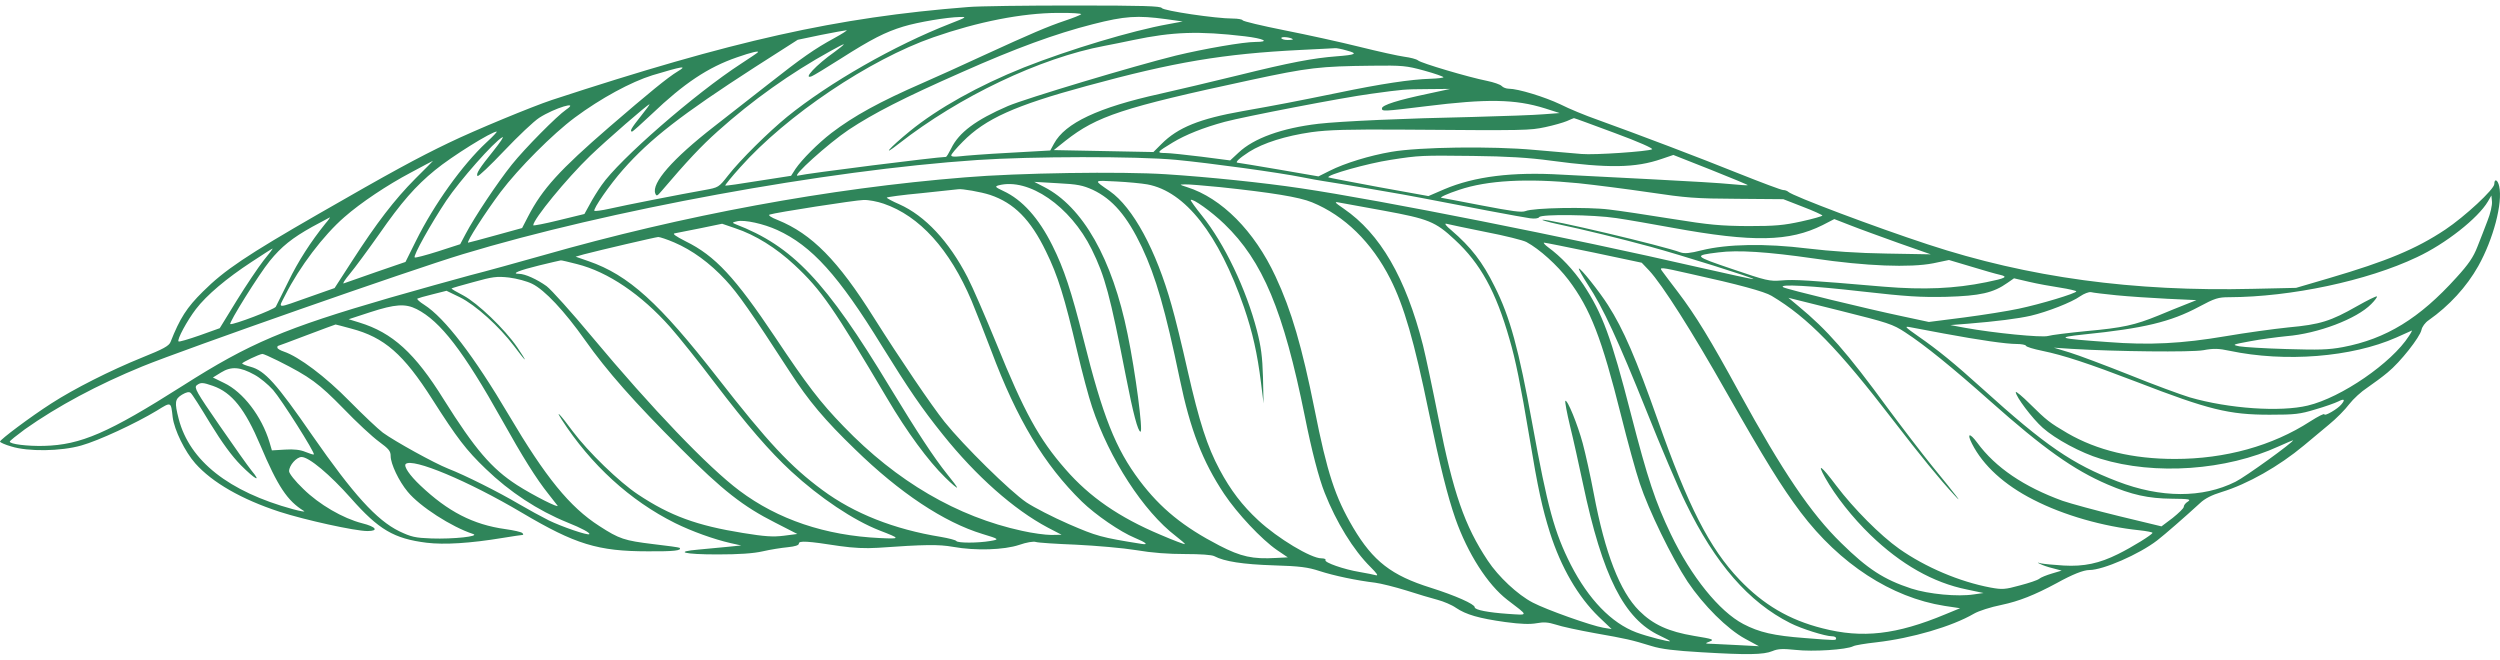 <svg width="303" height="80" viewBox="0 0 303 80" fill="none" xmlns="http://www.w3.org/2000/svg">
<path d="M117.302 0.856C101.37 2.107 88.918 4.894 66.878 12.121C64.534 12.9 57.598 15.758 54.378 17.317C50.59 19.136 47.371 20.883 38.588 25.937C29.923 30.921 27.201 32.739 24.597 35.337C22.632 37.274 21.803 38.573 20.667 41.454C20.478 41.926 19.791 42.304 17.258 43.32C13.352 44.902 8.972 47.122 6.226 48.894C3.717 50.5 0 53.287 0 53.523C0 53.617 0.616 53.901 1.373 54.113C3.409 54.751 7.362 54.704 9.848 53.995C11.955 53.405 16.429 51.326 19.01 49.768C20.762 48.681 20.714 48.657 20.927 50.547C21.117 52.106 22.419 54.751 23.674 56.168C25.733 58.483 29.261 60.514 33.877 62.025C36.931 63.017 43.038 64.363 44.53 64.363C45.95 64.363 45.595 63.844 43.891 63.419C41.571 62.828 38.683 61.151 36.765 59.262C35.747 58.294 35.037 57.372 35.037 57.113C35.037 56.404 35.936 55.389 36.552 55.389C37.452 55.389 39.985 57.514 42.541 60.395C45.903 64.198 47.749 65.284 51.703 65.78C53.857 66.04 56.982 65.851 60.959 65.19C62.143 65.001 63.185 64.836 63.327 64.836C63.445 64.836 63.445 64.741 63.303 64.599C63.185 64.481 62.261 64.269 61.243 64.127C57.337 63.584 54.283 62.002 50.946 58.837C49.643 57.609 48.91 56.522 49.17 56.239C49.975 55.459 56.722 58.27 63.256 62.143C69.719 65.969 72.465 66.82 78.525 66.82C81.697 66.843 82.692 66.725 82.36 66.394C82.313 66.347 80.869 66.135 79.164 65.946C75.684 65.52 75.069 65.332 72.63 63.749C69.056 61.458 66.12 57.845 61.67 50.311C57.456 43.178 53.905 38.526 51.419 36.943C50.851 36.589 50.496 36.258 50.59 36.188C50.685 36.14 51.537 35.88 52.437 35.668L54.118 35.243L55.727 36.022C57.645 36.967 60.51 39.565 62.309 41.95C62.972 42.848 63.563 43.58 63.611 43.58C63.658 43.58 63.256 42.919 62.688 42.092C61.149 39.848 57.882 36.731 56.154 35.81C55.325 35.385 54.686 35.007 54.733 34.959C54.781 34.912 55.988 34.558 57.408 34.18C59.705 33.542 60.202 33.471 61.693 33.637C62.64 33.755 63.871 34.086 64.487 34.392C66.002 35.125 68.416 37.699 70.902 41.218C73.577 44.997 76.844 48.705 82.502 54.349C87.592 59.451 90.078 61.387 93.96 63.348L96.635 64.718L95.002 64.93C93.676 65.095 92.682 65.025 90.054 64.599C84.467 63.702 81.224 62.521 77.318 59.923C75.069 58.435 71.281 54.775 69.411 52.271C67.919 50.24 67.233 49.531 68.061 50.83C71.612 56.333 76.371 60.679 81.816 63.395C83.875 64.41 86.503 65.355 88.563 65.828L89.841 66.111L88.184 66.276C87.284 66.371 85.698 66.512 84.68 66.607C81.626 66.867 82.881 67.197 86.953 67.197C89.581 67.197 91.309 67.079 92.445 66.82C93.368 66.607 94.718 66.394 95.475 66.323C96.375 66.229 96.825 66.087 96.825 65.875C96.825 65.52 97.843 65.568 101.773 66.182C103.453 66.418 104.897 66.489 106.389 66.394C112.071 65.993 113.751 65.969 115.503 66.276C118.226 66.772 121.706 66.654 123.529 66.04C124.404 65.733 125.257 65.591 125.541 65.686C125.801 65.78 128.003 65.922 130.418 66.016C132.832 66.135 136.123 66.418 137.709 66.678C139.627 67.008 141.615 67.15 143.651 67.15C145.474 67.15 146.894 67.245 147.178 67.41C148.386 68.048 150.635 68.402 154.352 68.52C157.571 68.614 158.542 68.756 159.915 69.205C161.643 69.772 164.46 70.362 166.662 70.622C167.372 70.716 169.076 71.141 170.45 71.567C171.823 72.015 173.527 72.511 174.237 72.7C174.947 72.889 175.965 73.314 176.463 73.669C177.694 74.495 179.232 74.944 182.452 75.393C184.346 75.652 185.459 75.676 186.24 75.534C187.116 75.369 187.637 75.416 188.56 75.7C189.223 75.936 191.353 76.385 193.294 76.739C197.177 77.424 197.698 77.542 200.16 78.298C201.367 78.675 202.977 78.864 206.197 79.053C211.76 79.384 213.748 79.36 214.814 78.912C215.5 78.628 216.045 78.605 217.655 78.77C219.714 79.006 223.786 78.746 224.615 78.321C224.828 78.203 226.106 77.991 227.408 77.849C231.717 77.353 236.57 75.936 239.245 74.377C239.813 74.046 241.281 73.574 242.583 73.314C244.713 72.866 246.607 72.11 249.282 70.669C251.2 69.606 252.526 69.087 253.236 69.087C254.893 69.087 259.273 67.174 261.451 65.497C262.398 64.765 264.86 62.615 266.635 60.986C267.227 60.419 268.079 59.994 269.239 59.64C272.411 58.671 276.199 56.522 279.229 53.995C280.011 53.334 281.384 52.2 282.26 51.468C283.136 50.76 284.248 49.626 284.722 48.988C285.219 48.35 286.189 47.453 286.923 46.981C287.634 46.485 288.746 45.682 289.385 45.139C290.924 43.887 293.292 40.864 293.481 39.99C293.552 39.612 293.931 39.092 294.357 38.809C296.843 37.061 298.95 34.77 300.37 32.243C302.193 28.984 303.353 24.591 302.903 22.584C302.737 21.781 302.311 21.592 302.311 22.3C302.311 22.938 298.736 26.244 296.369 27.827C292.818 30.189 289.291 31.653 282.307 33.708L278.283 34.889L273.074 35.007C258.539 35.361 245.85 33.637 233.658 29.622C227.313 27.543 217.276 23.765 216.731 23.245C216.613 23.127 216.329 23.032 216.116 23.032C215.903 23.032 213.512 22.135 210.789 21.049C205.984 19.112 198.763 16.372 193.602 14.507C192.182 14.011 190.17 13.184 189.104 12.641C187.21 11.743 183.991 10.751 182.854 10.751C182.57 10.751 182.168 10.61 182.002 10.421C181.813 10.232 181.032 9.972 180.25 9.807C177.978 9.358 172.249 7.657 171.87 7.327C171.681 7.161 170.923 6.973 170.213 6.878C169.503 6.784 167.041 6.24 164.768 5.674C162.495 5.107 158.4 4.209 155.654 3.666C152.931 3.123 150.658 2.58 150.611 2.462C150.564 2.343 150.019 2.249 149.427 2.249C147.344 2.249 141 1.304 140.81 0.974C140.668 0.737 138.632 0.667 130.157 0.667C124.381 0.667 118.604 0.737 117.302 0.856ZM131.033 1.729C130.891 1.847 130.062 2.178 129.139 2.485C126.961 3.217 124.925 4.091 119.315 6.665C116.782 7.846 113.42 9.358 111.857 10.043C106.602 12.334 103.477 14.058 100.778 16.113C99.121 17.388 97.204 19.325 96.422 20.458L95.878 21.308L91.924 21.922C89.77 22.277 87.947 22.537 87.9 22.489C87.853 22.442 88.657 21.45 89.699 20.293C95.333 13.963 105.395 7.209 113.136 4.516C118.557 2.627 123.86 1.588 128.192 1.564C129.873 1.54 131.151 1.635 131.033 1.729ZM115.172 2.863C108.401 5.508 100.542 9.996 95.404 14.152C93.179 15.971 89.699 19.395 88.231 21.285C87.119 22.702 87.095 22.725 85.391 23.032C82.692 23.505 75.708 24.875 73.862 25.3C72.938 25.512 72.11 25.607 72.039 25.559C71.849 25.347 73.909 22.371 75.519 20.553C78.809 16.821 82.621 13.869 91.475 8.153L96.683 4.823L99.5 4.233C101.062 3.926 102.459 3.666 102.601 3.666C102.743 3.666 102.08 4.091 101.133 4.611C98.742 5.91 97.156 7.02 93.108 10.208C91.191 11.72 88.231 14.034 86.55 15.333C81.508 19.254 78.928 22.206 79.425 23.458C79.567 23.812 79.662 23.765 80.182 23.151C83.26 19.537 84.988 17.695 87 15.9C91.191 12.145 95.807 8.862 100.684 6.17C101.56 5.674 102.27 5.319 102.27 5.367C102.27 5.437 101.773 5.839 101.157 6.288C98.908 7.87 97.227 9.689 98.387 9.24C98.624 9.145 100.186 8.201 101.891 7.114C105.631 4.729 107.312 3.879 109.49 3.217C111.266 2.674 114.817 2.084 116.355 2.06C117.231 2.036 117.113 2.107 115.172 2.863ZM141.331 2.32L143.343 2.603L141.568 2.934C137.212 3.713 129.66 5.981 124.097 8.177C118.604 10.373 113.657 13.137 110.271 15.9C107.786 17.931 106.72 19.159 108.946 17.412C116.213 11.72 126.062 7.02 133.874 5.555C134.655 5.414 136.241 5.083 137.378 4.847C142.112 3.855 145.261 3.737 150.871 4.398C153.215 4.682 153.973 5.083 152.174 5.083C150.706 5.083 145.947 5.91 142.515 6.736C137.449 7.988 124.31 11.932 122.155 12.853C118.273 14.53 116.213 16.065 115.29 17.978C115.006 18.545 114.722 19.017 114.651 19.017C113.633 19.017 97.701 21.025 96.706 21.285C95.807 21.521 100.376 17.388 102.885 15.711C105.892 13.727 109.466 11.885 116.592 8.744C123.126 5.839 127.908 4.091 132.453 2.934C136.336 1.942 137.851 1.847 141.331 2.32ZM156.695 4.752C156.743 4.8 156.458 4.847 156.056 4.847C155.63 4.847 155.298 4.729 155.298 4.611C155.298 4.398 156.411 4.516 156.695 4.752ZM163.229 6.122C164.626 6.5 164.365 6.642 161.927 6.831C159.181 7.043 156.387 7.563 150.09 9.122C146.894 9.901 142.633 10.917 140.621 11.365C133.116 13.019 129.092 14.908 127.742 17.412L127.293 18.238L122.298 18.521C119.551 18.663 116.853 18.876 116.308 18.947C115.669 19.017 115.29 18.994 115.29 18.828C115.29 18.687 115.906 17.955 116.687 17.175C119.433 14.388 123.008 12.782 131.696 10.421C142.325 7.516 148.22 6.524 157.666 6.051C159.82 5.957 161.69 5.839 161.809 5.839C161.951 5.815 162.59 5.933 163.229 6.122ZM91.83 6.358C91.782 6.429 90.883 7.02 89.841 7.705C84.231 11.342 75.022 19.372 72.915 22.442C72.465 23.08 71.802 24.142 71.47 24.78L70.831 25.937L67.73 26.693C66.025 27.118 64.629 27.378 64.629 27.307C64.629 26.575 68.677 21.639 71.541 18.876C73.506 16.986 78.501 12.641 78.715 12.641C78.786 12.641 78.288 13.302 77.649 14.105C76.537 15.498 76.276 15.947 76.608 15.947C76.702 15.947 77.768 14.979 78.999 13.822C82.881 10.114 85.817 8.153 89.32 6.949C91.072 6.335 92.09 6.099 91.83 6.358ZM172.604 8.555C173.906 8.909 174.947 9.287 174.947 9.358C174.947 9.429 174.237 9.523 173.361 9.547C170.994 9.618 167.372 10.161 162.164 11.247C156.719 12.357 155.133 12.664 150.611 13.467C145.403 14.388 142.751 15.451 140.763 17.459L139.792 18.427L133.756 18.309L127.719 18.191L129.139 17.057C132.927 14.081 136.028 13.042 151.511 9.712C158.636 8.177 159.962 8.035 166.283 7.964C169.976 7.917 170.45 7.964 172.604 8.555ZM82.147 8.649C80.963 9.358 78.596 11.294 73.862 15.38C67.825 20.6 65.741 22.891 64.013 26.221L63.279 27.638L60.107 28.512C58.355 29.008 56.864 29.386 56.745 29.409C56.461 29.409 58.852 25.701 60.675 23.269C62.853 20.387 66.996 16.231 69.671 14.247C72.82 11.909 76.489 9.925 79.07 9.122C82.763 8.012 83.378 7.917 82.147 8.649ZM173.054 11.365C169.455 12.121 167.49 12.735 167.49 13.137C167.49 13.515 167.632 13.515 172.817 12.877C180.227 11.956 183.636 12.003 187.258 13.137L189.033 13.704L187.139 13.845C186.098 13.94 182.215 14.081 178.499 14.176C170.284 14.341 162.495 14.695 159.796 15.002C155.369 15.522 151.96 16.75 150.114 18.498L149.096 19.443L145.64 18.994C143.722 18.758 141.734 18.545 141.213 18.545C140.124 18.545 140.218 18.427 142.136 17.27C143.698 16.325 145.829 15.475 148.433 14.766C150.824 14.129 162.779 11.814 166.188 11.365C170.189 10.822 170.094 10.822 173.054 10.799L175.776 10.775L173.054 11.365ZM68.63 13.278C67.517 14.034 63.611 17.978 62.025 19.962C60.273 22.159 57.503 26.315 56.438 28.346L55.775 29.598L53.076 30.472C51.585 30.944 50.33 31.275 50.259 31.204C50.046 31.015 52.224 27.118 54.094 24.308C55.727 21.875 59.87 17.175 60.888 16.632C61.125 16.514 60.628 17.246 59.799 18.285C58.118 20.364 57.645 21.096 57.882 21.332C57.977 21.427 59.421 20.057 61.101 18.285C62.782 16.514 64.7 14.695 65.363 14.27C67.209 13.089 70.31 12.145 68.63 13.278ZM195.686 16.113C198.574 17.175 200.42 18.002 200.231 18.096C199.734 18.356 193.271 18.805 191.685 18.663C190.88 18.592 188.299 18.38 185.956 18.167C180.795 17.695 172.012 17.813 168.627 18.403C165.999 18.852 162.992 19.773 161.169 20.694L159.796 21.379L155.014 20.553C152.363 20.104 150.114 19.726 150.019 19.726C149.617 19.726 150.185 19.183 151.392 18.403C153.12 17.317 155.819 16.467 158.944 16.018C161.004 15.735 163.442 15.664 170.213 15.711C185.174 15.829 185.364 15.806 187.305 15.404C188.299 15.191 189.459 14.861 189.909 14.672C190.335 14.483 190.714 14.318 190.761 14.318C190.785 14.294 193.01 15.121 195.686 16.113ZM58.947 17.27C56.059 19.962 52.626 24.733 50.401 29.22L49.146 31.747L45.572 32.975C43.63 33.66 41.855 34.274 41.665 34.345C41.476 34.416 41.807 33.897 42.399 33.188C42.991 32.48 44.577 30.33 45.927 28.417C48.649 24.497 50.377 22.537 52.721 20.623C54.757 18.947 59.586 15.947 60.202 15.947C60.297 15.947 59.752 16.538 58.947 17.27ZM187.921 19.466C194.975 20.411 198.219 20.364 201.415 19.254L202.811 18.781L207.357 20.576C209.866 21.568 211.878 22.418 211.831 22.442C211.784 22.489 210.908 22.418 209.866 22.324C208.824 22.206 204.516 21.946 200.278 21.733C196.041 21.521 191.093 21.261 189.27 21.167C183.304 20.812 178.712 21.379 175.042 22.938L173.125 23.765L167.112 22.678C163.821 22.064 161.075 21.545 161.004 21.497C160.72 21.214 165.762 19.797 168.556 19.372C172.036 18.828 172.32 18.828 178.499 18.899C182.641 18.947 185.34 19.112 187.921 19.466ZM142.538 19.372C146.681 19.773 154.991 20.907 157.903 21.497C158.873 21.686 160.009 21.899 160.388 21.946C161.406 22.088 170.805 23.67 172.343 24.001C176.889 24.898 184.677 26.363 185.459 26.457C186.003 26.528 186.453 26.481 186.548 26.315C186.808 25.937 193.081 26.008 195.899 26.433C197.201 26.622 200.302 27.166 202.764 27.614C212.47 29.386 216.873 29.291 220.898 27.284L222.318 26.552L224.259 27.307C225.325 27.732 227.953 28.677 230.107 29.456L234.013 30.826L228.686 30.732C225.23 30.685 221.868 30.448 219.099 30.118C213.914 29.48 209.345 29.575 206.268 30.33C204.8 30.708 204.161 30.755 203.687 30.59C201.628 29.811 187.471 26.457 186.95 26.646C186.832 26.67 187.613 26.906 188.702 27.142C191.945 27.827 196.396 28.913 200.041 29.905C203.758 30.921 212.636 33.708 212.517 33.826C212.47 33.873 209.464 33.212 205.818 32.385C190.312 28.819 167.372 24.261 157.666 22.82C153.12 22.135 146.421 21.45 141.331 21.119C135.91 20.765 123.387 20.954 116.947 21.497C100.471 22.82 82.834 26.079 65.812 30.944C62.877 31.771 58.9 32.881 56.935 33.377C54.994 33.897 50.614 35.125 47.229 36.093C34.54 39.777 30.279 41.572 22.158 46.745C13.115 52.484 9.801 53.924 5.327 54.042C3.314 54.09 1.184 53.83 1.184 53.523C1.184 53.428 2.012 52.767 3.007 52.035C6.984 49.224 11.837 46.626 17.258 44.406C22.419 42.304 49.762 32.716 56.106 30.803C73.648 25.489 100.139 20.623 118.415 19.395C125.044 18.947 137.733 18.923 142.538 19.372ZM50.33 21.663C47.821 24.19 45.643 27.024 42.66 31.653L40.553 34.912L37.736 35.904C33.309 37.463 33.711 37.486 34.587 35.739C36.291 32.361 39.203 28.512 41.736 26.315C43.725 24.568 46.945 22.418 49.809 20.907C51.253 20.128 52.461 19.49 52.484 19.49C52.484 19.49 51.537 20.482 50.33 21.663ZM139.058 22.348C143.651 23.198 147.699 28.37 150.777 37.25C151.818 40.297 152.387 42.824 152.836 46.414L153.144 48.894L153.073 45.705C153.002 43.202 152.836 41.997 152.339 40.061C151.037 35.03 148.386 29.504 145.687 26.15C144.882 25.158 144.267 24.284 144.314 24.237C144.527 24.001 146.847 25.654 148.386 27.142C153.049 31.629 155.559 37.652 158.139 50.429C158.968 54.586 159.844 57.963 160.554 59.734C161.951 63.277 164.034 66.678 166.117 68.733C166.851 69.465 167.088 69.795 166.78 69.724C166.52 69.654 165.62 69.465 164.768 69.323C162.898 69.016 160.459 68.166 160.649 67.882C160.72 67.764 160.507 67.67 160.152 67.67C158.897 67.67 154.872 65.261 152.505 63.064C150.564 61.269 149.143 59.404 147.818 56.924C146.326 54.137 145.356 51.161 143.935 44.902C143.272 41.926 142.396 38.36 141.994 36.99C140.124 30.307 137.307 25.134 134.513 23.174C132.501 21.781 132.453 21.852 135.271 21.993C136.715 22.064 138.396 22.23 139.058 22.348ZM191.306 22.206C193.318 22.418 197.201 22.914 199.923 23.316C204.35 23.977 205.51 24.072 210.505 24.095L216.139 24.142L218.507 25.064C219.809 25.559 220.874 26.055 220.874 26.126C220.874 26.197 219.738 26.528 218.341 26.835C216.187 27.307 215.169 27.402 211.878 27.402C208.54 27.378 207.191 27.26 202.646 26.528C199.71 26.055 196.277 25.536 195.023 25.394C192.419 25.064 185.814 25.182 184.89 25.583C184.417 25.772 183.257 25.607 179.564 24.898C176.96 24.402 174.782 23.977 174.711 23.977C174.379 23.953 175.468 23.458 176.841 23.009C180.274 21.852 185.032 21.592 191.306 22.206ZM132.453 23.009C134.845 24.142 136.596 26.174 138.396 29.952C140.1 33.59 141.236 37.534 142.988 45.941C144.267 52.106 145.758 55.932 148.362 59.852C149.972 62.261 152.907 65.379 154.754 66.654L156.08 67.552L154.683 67.623C151.818 67.788 150.422 67.481 147.77 66.111C143.438 63.867 140.668 61.624 138.135 58.27C135.2 54.373 133.661 50.476 131.317 41.1C129.849 35.29 128.95 32.55 127.553 29.764C125.896 26.433 123.907 24.213 121.611 23.151C120.617 22.678 120.546 22.607 121.019 22.466C124.665 21.497 129.731 24.993 132.311 30.212C133.921 33.471 134.537 35.762 136.454 45.587C137.33 50.098 137.922 52.318 138.23 52.318C138.561 52.318 137.614 45.068 136.667 40.51C134.821 31.369 131.222 25.04 126.535 22.655L125.351 22.041L128.192 22.206C130.607 22.324 131.246 22.466 132.453 23.009ZM147.865 22.678C154.115 23.34 157.476 23.883 159.015 24.52C162.945 26.126 166.259 29.362 168.508 33.802C170.165 37.085 171.396 41.312 173.172 49.956C174.545 56.546 175.445 60.136 176.392 62.852C177.883 67.079 180.298 70.858 182.689 72.7C185.316 74.708 185.316 74.566 182.76 74.401C180.392 74.235 178.735 73.928 178.735 73.598C178.735 73.22 176.392 72.181 173.409 71.236C168.65 69.748 166.425 68.024 164.01 63.962C161.809 60.23 160.862 57.349 159.323 49.602C157.808 42.068 156.529 37.628 154.588 33.495C152.031 27.992 148.054 24.001 143.864 22.678C142.917 22.371 142.894 22.371 143.604 22.348C144.006 22.324 145.924 22.489 147.865 22.678ZM120.001 23.623C122.889 24.591 124.902 26.599 126.772 30.472C128.216 33.401 129.021 36.022 130.56 42.588C131.151 45.115 131.956 48.138 132.359 49.319C134.442 55.601 138.609 62.002 142.515 64.977C143.154 65.473 143.651 65.898 143.604 65.946C143.556 65.993 142.231 65.497 140.645 64.812C135.649 62.71 132.051 60.23 129.139 56.877C125.943 53.239 124.12 49.933 120.759 41.62C119.433 38.384 117.871 34.77 117.255 33.59C115.006 29.244 112.118 26.15 108.993 24.756C108.164 24.402 107.478 24.024 107.478 23.953C107.478 23.883 109.372 23.623 111.692 23.41C113.988 23.174 115.977 22.962 116.119 22.938C116.521 22.843 118.936 23.269 120.001 23.623ZM301.483 26.764C301.151 27.638 300.607 29.055 300.252 29.929C299.778 31.157 299.186 32.031 297.718 33.637C293.244 38.596 289.196 41.076 283.964 42.068C282.189 42.399 281.029 42.422 277.099 42.304C274.495 42.234 271.938 42.068 271.417 41.974C270.494 41.785 270.541 41.761 272.719 41.36C273.95 41.123 275.939 40.864 277.099 40.746C280.934 40.439 285.645 38.644 287.397 36.849C287.847 36.4 288.154 35.975 288.083 35.928C288.012 35.857 286.923 36.4 285.669 37.108C282.473 38.927 281.218 39.329 277.336 39.683C275.513 39.872 272.104 40.344 269.76 40.746C264.481 41.643 260.527 41.856 255.438 41.454C249.424 41.029 249.069 40.911 252.597 40.533C259.793 39.801 263.084 39.022 266.517 37.179C268.458 36.14 268.86 36.022 270.186 36.022C277.643 35.998 286.9 34.038 292.913 31.18C296.416 29.551 300.346 26.433 301.53 24.426L301.956 23.694L302.027 24.426C302.074 24.827 301.838 25.89 301.483 26.764ZM107.099 24.686C111.455 26.174 115.101 30.212 117.752 36.447C118.32 37.841 119.409 40.557 120.143 42.517C123.244 50.807 126.559 56.333 131.128 60.797C132.785 62.403 135.768 64.458 137.543 65.19C138.916 65.757 139.248 66.064 138.372 65.922C133.448 65.143 132.903 64.977 129.518 63.513C127.624 62.686 125.328 61.505 124.404 60.891C122.44 59.569 116.758 53.971 114.485 51.137C112.899 49.154 109.111 43.556 105.915 38.502C101.56 31.558 98.387 28.346 94.268 26.67C93.463 26.363 93.061 26.079 93.274 26.008C94.055 25.748 103.643 24.261 104.661 24.237C105.253 24.213 106.365 24.426 107.099 24.686ZM167.727 25.536C173.125 26.528 173.977 26.858 176.321 29.055C179.422 31.913 181.316 35.361 182.949 41.1C183.683 43.58 184.299 46.626 185.364 52.98C186.405 59.285 186.926 61.6 187.85 64.552C189.199 68.78 191.259 72.322 193.768 74.755L195.33 76.243L194.312 76.078C192.892 75.841 187.423 73.905 185.766 73.031C183.943 72.086 181.6 69.89 180.321 67.953C177.504 63.726 176.131 59.734 174.356 50.76C173.645 47.17 172.793 43.155 172.462 41.832C170.378 33.66 167.277 28.323 162.874 25.3C161.738 24.52 161.667 24.426 162.282 24.544C162.685 24.615 165.123 25.064 167.727 25.536ZM39.44 27.095C37.688 29.267 36.126 31.677 34.942 34.133C34.208 35.621 33.522 36.99 33.427 37.179C33.238 37.51 28.266 39.399 27.911 39.281C27.674 39.187 31.415 33.188 32.693 31.629C34.114 29.882 35.416 28.842 37.83 27.496C38.967 26.882 39.937 26.363 39.985 26.339C40.032 26.339 39.795 26.693 39.44 27.095ZM94.197 27.874C98.387 29.787 101.631 33.377 106.886 41.926C110.153 47.193 111.692 49.461 114.272 52.672C118.297 57.703 122.889 61.765 126.985 63.938L128.666 64.812L127.411 64.836C126.724 64.836 125.138 64.623 123.884 64.34C116.024 62.639 108.685 58.364 102.246 51.681C99.382 48.728 97.819 46.674 93.913 40.816C89.107 33.637 86.669 30.992 83.094 29.244C81.839 28.606 81.461 28.323 81.792 28.276C82.052 28.228 83.449 27.945 84.893 27.662L87.521 27.118L89.107 27.662C91.546 28.465 94.079 30.047 96.304 32.125C99.547 35.148 100.991 37.25 107.549 48.327C109.916 52.342 112.52 55.885 114.556 57.868C115.338 58.648 116 59.191 116 59.096C116 59.002 115.456 58.27 114.793 57.467C113.183 55.459 111.171 52.389 107.857 46.934C100.068 34.038 96.067 29.834 89.131 27.166C88.705 27 88.728 26.953 89.368 26.811C90.267 26.622 92.54 27.118 94.197 27.874ZM180.037 28.11C182.381 28.559 184.63 29.126 185.009 29.338C186.595 30.189 188.749 32.149 190.099 33.92C192.774 37.463 194.123 40.982 196.467 50.334C197.248 53.475 198.266 57.184 198.739 58.577C199.805 61.812 202.622 67.599 204.539 70.504C206.481 73.385 209.345 76.243 211.523 77.424L213.18 78.321L210.955 78.203C209.724 78.132 208.232 78.061 207.641 78.038C206.599 78.014 206.575 77.991 207.215 77.754C207.806 77.518 207.617 77.447 205.321 77.07C202.219 76.55 200.349 75.7 198.668 74.023C196.325 71.685 194.526 67.032 193.176 59.876C192.774 57.727 192.158 54.963 191.827 53.735C191.211 51.444 189.957 48.374 189.72 48.587C189.649 48.657 189.909 50.051 190.288 51.633C190.69 53.239 191.377 56.38 191.85 58.6C194.218 69.843 196.846 75.038 201.178 77.046C201.841 77.353 202.409 77.66 202.409 77.707C202.409 77.849 199.639 77.14 198.313 76.644C195.307 75.511 192.537 72.653 190.383 68.449C188.394 64.529 187.565 61.505 185.719 51.374C184.062 42.281 183.02 38.431 181.15 34.723C179.682 31.747 178.285 29.952 175.894 27.898C175.255 27.378 175.019 27.047 175.303 27.118C175.563 27.189 177.694 27.638 180.037 28.11ZM81.721 29.386C83.875 30.307 86.03 31.865 87.947 33.944C89.439 35.55 91.001 37.77 95.76 45.115C98.008 48.587 99.95 50.901 103.619 54.444C109.04 59.734 114.414 63.3 119.078 64.718C121.114 65.332 121.161 65.379 120.025 65.568C118.51 65.828 116.048 65.828 115.906 65.568C115.811 65.45 114.982 65.237 114.035 65.072C108.354 64.151 103.524 62.238 99.689 59.404C95.783 56.522 93.037 53.57 87 45.823C79.898 36.707 76.181 33.33 71.328 31.653L69.766 31.11L70.76 30.826C72.654 30.33 79.425 28.748 79.78 28.724C79.969 28.724 80.845 29.008 81.721 29.386ZM193.176 30.614L198.976 31.842L199.876 32.786C201.462 34.487 205.084 40.179 209.274 47.595C213.89 55.719 215.903 58.978 218.246 62.096C222.981 68.355 229.231 72.417 235.67 73.432L237.564 73.716L235.788 74.448C229.846 76.928 225.727 77.4 220.874 76.148C216.85 75.133 213.725 73.291 210.813 70.244C207.191 66.442 204.587 61.34 200.917 50.901C198.29 43.462 196.774 39.919 194.881 36.967C193.863 35.361 191.519 32.409 191.353 32.55C191.306 32.621 191.803 33.495 192.442 34.487C194.289 37.274 196.135 41.289 199.568 49.838C201.272 54.113 203.403 59.12 204.303 60.939C207.877 68.307 211.949 72.984 216.968 75.511C218.294 76.196 221.229 77.117 222.034 77.117C222.295 77.117 222.531 77.211 222.531 77.353C222.531 77.636 222.602 77.636 218.72 77.329C214.979 77.046 213.228 76.644 211.286 75.629C208.375 74.094 204.989 69.913 202.503 64.741C200.61 60.773 199.71 58.081 197.674 50.193C195.259 40.793 194.218 38.006 191.898 34.487C190.667 32.668 189.199 31.11 187.613 29.952C187.234 29.669 187.021 29.409 187.139 29.409C187.281 29.409 189.98 29.952 193.176 30.614ZM31.936 31.582C31.296 32.409 29.829 34.581 28.692 36.424L26.633 39.777L24.194 40.651C22.845 41.123 21.709 41.454 21.638 41.383C21.425 41.171 22.679 38.856 23.745 37.463C25.047 35.762 27.461 33.731 30.491 31.747C31.841 30.85 33.001 30.118 33.048 30.118C33.096 30.118 32.599 30.779 31.936 31.582ZM219.809 31.322C226.201 32.267 231.527 32.456 234.297 31.913L236.215 31.511L238.913 32.314C240.381 32.763 241.944 33.212 242.393 33.306C243.435 33.542 243.08 33.731 240.736 34.204C236.925 34.983 233.184 35.148 228.331 34.747C219.264 33.967 217.418 33.849 215.903 33.991C214.459 34.109 214.08 34.015 209.984 32.621C205.25 31.015 205.202 30.968 208.28 30.59C210.624 30.283 214.222 30.519 219.809 31.322ZM69.932 32.007C73.696 32.952 77.72 35.691 81.224 39.636C82.266 40.816 84.728 43.887 86.669 46.461C90.599 51.61 93.25 54.68 95.901 57.136C99.358 60.325 103.453 63.064 106.602 64.292C109.182 65.284 109.182 65.332 106.649 65.213C100.044 64.906 94.292 62.97 89.628 59.474C85.84 56.64 79.046 49.555 71.707 40.769C69.269 37.841 66.807 35.101 66.239 34.676C65.079 33.849 63.635 33.188 62.901 33.188C61.883 33.188 62.924 32.763 65.339 32.172C66.712 31.842 67.896 31.558 67.967 31.558C68.038 31.535 68.914 31.747 69.932 32.007ZM204.966 33.212C210.647 34.463 213.867 35.337 214.719 35.857C219.146 38.502 222.768 42.234 229.515 51.019C232.711 55.176 235.102 58.105 236.854 59.994C238.037 61.293 237.185 60.159 234.226 56.546C232.924 54.94 230.486 51.751 228.805 49.484C223.81 42.659 221.466 39.99 217.915 37.061L216.755 36.093L223.005 37.652C228.852 39.116 229.397 39.281 230.935 40.297C233.232 41.785 236.641 44.548 241.233 48.634C247.696 54.373 251.318 56.947 255.438 58.719C258.349 59.97 260.385 60.419 263.202 60.443C265.357 60.466 265.593 60.514 265.167 60.797C264.883 60.962 264.67 61.246 264.67 61.435C264.67 61.6 264.055 62.19 263.321 62.781L261.971 63.796L256.882 62.568C254.064 61.883 250.963 61.033 249.993 60.703C245.305 59.002 241.849 56.664 239.647 53.664C238.724 52.413 238.345 52.484 239.008 53.783C240.357 56.428 242.914 58.766 246.442 60.561C250.111 62.45 254.917 63.82 259.296 64.269C260.172 64.363 260.882 64.505 260.882 64.576C260.882 64.788 258.397 66.323 256.716 67.15C254.443 68.284 252.573 68.685 250.111 68.543C248.951 68.473 247.72 68.355 247.389 68.284C246.868 68.142 246.868 68.166 247.27 68.355C247.531 68.496 248.217 68.733 248.809 68.874L249.874 69.158L248.691 69.512C248.051 69.701 247.341 69.984 247.152 70.15C246.962 70.315 245.897 70.669 244.808 70.953C243.009 71.448 242.677 71.472 241.257 71.212C237.493 70.504 233.374 68.756 230.178 66.512C227.882 64.883 224.686 61.671 222.555 58.86C220.732 56.428 220.164 56.026 221.206 57.892C222.437 60.088 224.544 62.757 226.698 64.836C230.391 68.402 234.297 70.622 238.393 71.448L240.405 71.874L239.245 72.039C237.28 72.346 233.753 72.015 231.646 71.33C228.331 70.244 226.366 68.969 223.17 65.828C219.454 62.214 216.045 57.136 210.813 47.595C207.309 41.171 205.51 38.219 203.356 35.385C202.503 34.274 201.675 33.164 201.486 32.905C201.059 32.338 201.107 32.338 204.966 33.212ZM249.709 34.865C250.774 35.03 251.65 35.243 251.65 35.314C251.65 35.55 247.27 36.872 244.666 37.416C243.364 37.699 240.381 38.171 238.037 38.478L233.776 39.022L230.58 38.337C226.319 37.439 216.589 35.077 216.139 34.818C215.406 34.392 219.596 34.629 225.775 35.337C231.006 35.928 232.782 36.046 235.907 35.975C239.979 35.857 241.589 35.502 243.317 34.274L244.098 33.731L245.921 34.156C246.915 34.392 248.62 34.7 249.709 34.865ZM256.503 35.786C257.947 35.928 260.717 36.117 262.658 36.211L266.209 36.376L264.907 36.896C264.197 37.179 262.705 37.77 261.593 38.242C258.752 39.399 257.308 39.73 252.833 40.132C250.679 40.344 248.596 40.604 248.217 40.722C247.46 40.935 241.66 40.368 238.156 39.73L236.38 39.399L238.511 39.234C241.991 38.951 244.571 38.62 246.134 38.266C248.146 37.793 251.105 36.636 252.123 35.904C252.573 35.597 253.165 35.361 253.425 35.408C253.686 35.479 255.082 35.644 256.503 35.786ZM50.496 37.463C53.384 38.927 56.177 42.564 60.841 50.901C63.35 55.389 64.984 58.01 66.475 59.876C66.949 60.466 67.422 61.08 67.564 61.269C67.896 61.694 64.652 60.065 62.664 58.789C59.586 56.806 57.55 54.42 53.786 48.421C50.283 42.777 47.56 40.321 43.559 39.092L42.257 38.691L44.861 37.841C47.915 36.849 49.123 36.778 50.496 37.463ZM42.565 39.825C46.59 40.887 48.91 42.919 52.413 48.421C55.396 53.098 56.509 54.562 58.876 56.829C61.788 59.64 65.173 61.86 68.772 63.324C70.5 64.009 71.565 64.599 71.423 64.741C71.257 64.93 68.038 63.82 66.499 63.064C65.647 62.639 64.013 61.742 62.877 61.08C60.439 59.64 56.343 57.585 54.331 56.806C52.603 56.121 47.868 53.499 46.4 52.436C45.808 51.988 44.009 50.287 42.376 48.634C39.44 45.635 36.221 43.225 34.398 42.611C33.971 42.47 33.616 42.257 33.616 42.139C33.616 42.021 33.64 41.926 33.688 41.926C33.735 41.926 35.297 41.336 37.167 40.628C39.061 39.919 40.624 39.329 40.671 39.329C40.695 39.329 41.547 39.541 42.565 39.825ZM235.552 40.415C240.002 41.242 243.175 41.69 244.406 41.69C244.974 41.69 245.495 41.785 245.542 41.903C245.589 42.045 246.465 42.304 247.507 42.517C250.135 43.06 253.07 44.029 258.989 46.296C267.724 49.673 270.162 50.264 275.087 50.264C278.14 50.264 278.756 50.193 280.603 49.626C281.763 49.295 283.017 48.846 283.396 48.657C284.13 48.28 284.272 48.421 283.775 49.012C283.349 49.555 281.715 50.5 281.715 50.216C281.715 50.075 280.934 50.476 280.011 51.066C275.418 54.042 269.689 55.625 263.605 55.625C258.491 55.625 254.183 54.586 250.584 52.507C248.406 51.232 248.051 50.948 246.039 48.965C245.092 48.02 244.311 47.382 244.311 47.524C244.311 48.067 246.3 50.712 247.578 51.846C249.117 53.216 252.218 54.893 254.585 55.601C261.19 57.632 269.831 57.018 276.199 54.09C277.146 53.664 277.927 53.334 277.927 53.357C277.927 53.617 272.104 57.821 270.944 58.388C266.943 60.395 261.877 60.372 256.621 58.341C251.2 56.262 247.909 54.019 240.286 47.122C236.806 43.981 234.889 42.422 232.474 40.746C230.864 39.612 230.77 39.517 231.527 39.659C231.977 39.754 233.8 40.084 235.552 40.415ZM291.966 40.722C289.883 43.981 283.775 48.185 279.703 49.154C276.389 49.956 270.139 49.531 265.404 48.162C264.315 47.831 261.024 46.626 258.113 45.446C255.201 44.288 251.934 43.06 250.869 42.73L248.927 42.139L251.058 42.281C256.455 42.611 265.546 42.706 267.038 42.446C268.292 42.21 268.908 42.234 270.234 42.517C276.957 43.934 285.029 43.296 290.427 40.911C291.421 40.462 292.297 40.084 292.321 40.061C292.368 40.037 292.226 40.344 291.966 40.722ZM33.688 43.721C37.594 45.682 38.635 46.461 41.618 49.508C43.204 51.161 45.145 52.956 45.927 53.523C47.11 54.397 47.347 54.656 47.347 55.27C47.347 56.215 48.341 58.317 49.407 59.593C50.874 61.387 54.733 63.867 57.337 64.718C58.213 65.001 54.946 65.355 52.295 65.261C50.306 65.19 49.833 65.072 48.389 64.387C45.643 63.041 42.825 59.923 37.878 52.814C33.474 46.438 32.101 44.926 30.373 44.454C29.829 44.312 29.355 44.123 29.355 44.052C29.355 43.91 31.391 42.942 31.794 42.895C31.888 42.871 32.74 43.249 33.688 43.721ZM30.847 45.422C31.509 45.776 32.504 46.603 33.096 47.264C34.114 48.421 38.209 54.893 38.043 55.081C37.996 55.129 37.546 54.987 37.025 54.775C36.41 54.515 35.629 54.42 34.54 54.491L32.954 54.586L32.669 53.617C31.723 50.453 29.45 47.5 27.154 46.414L25.804 45.753L26.799 45.139C28.029 44.383 29.095 44.454 30.847 45.422ZM25.804 46.768C28.101 47.571 29.687 49.555 31.557 53.971C33.664 58.955 34.824 60.703 36.836 61.931C37.073 62.072 36.481 61.978 35.51 61.718C27.722 59.593 22.987 55.861 21.661 50.783C21.14 48.752 21.188 48.374 22.064 47.831C22.585 47.524 22.916 47.453 23.105 47.618C23.271 47.736 24.336 49.413 25.473 51.303C26.941 53.688 28.077 55.247 29.189 56.38C30.941 58.128 31.746 58.553 30.491 57.042C30.065 56.522 28.314 54.042 26.585 51.539C23.792 47.5 23.508 46.981 23.839 46.697C24.336 46.319 24.573 46.343 25.804 46.768Z" fill="#2F855A"/>
</svg>
